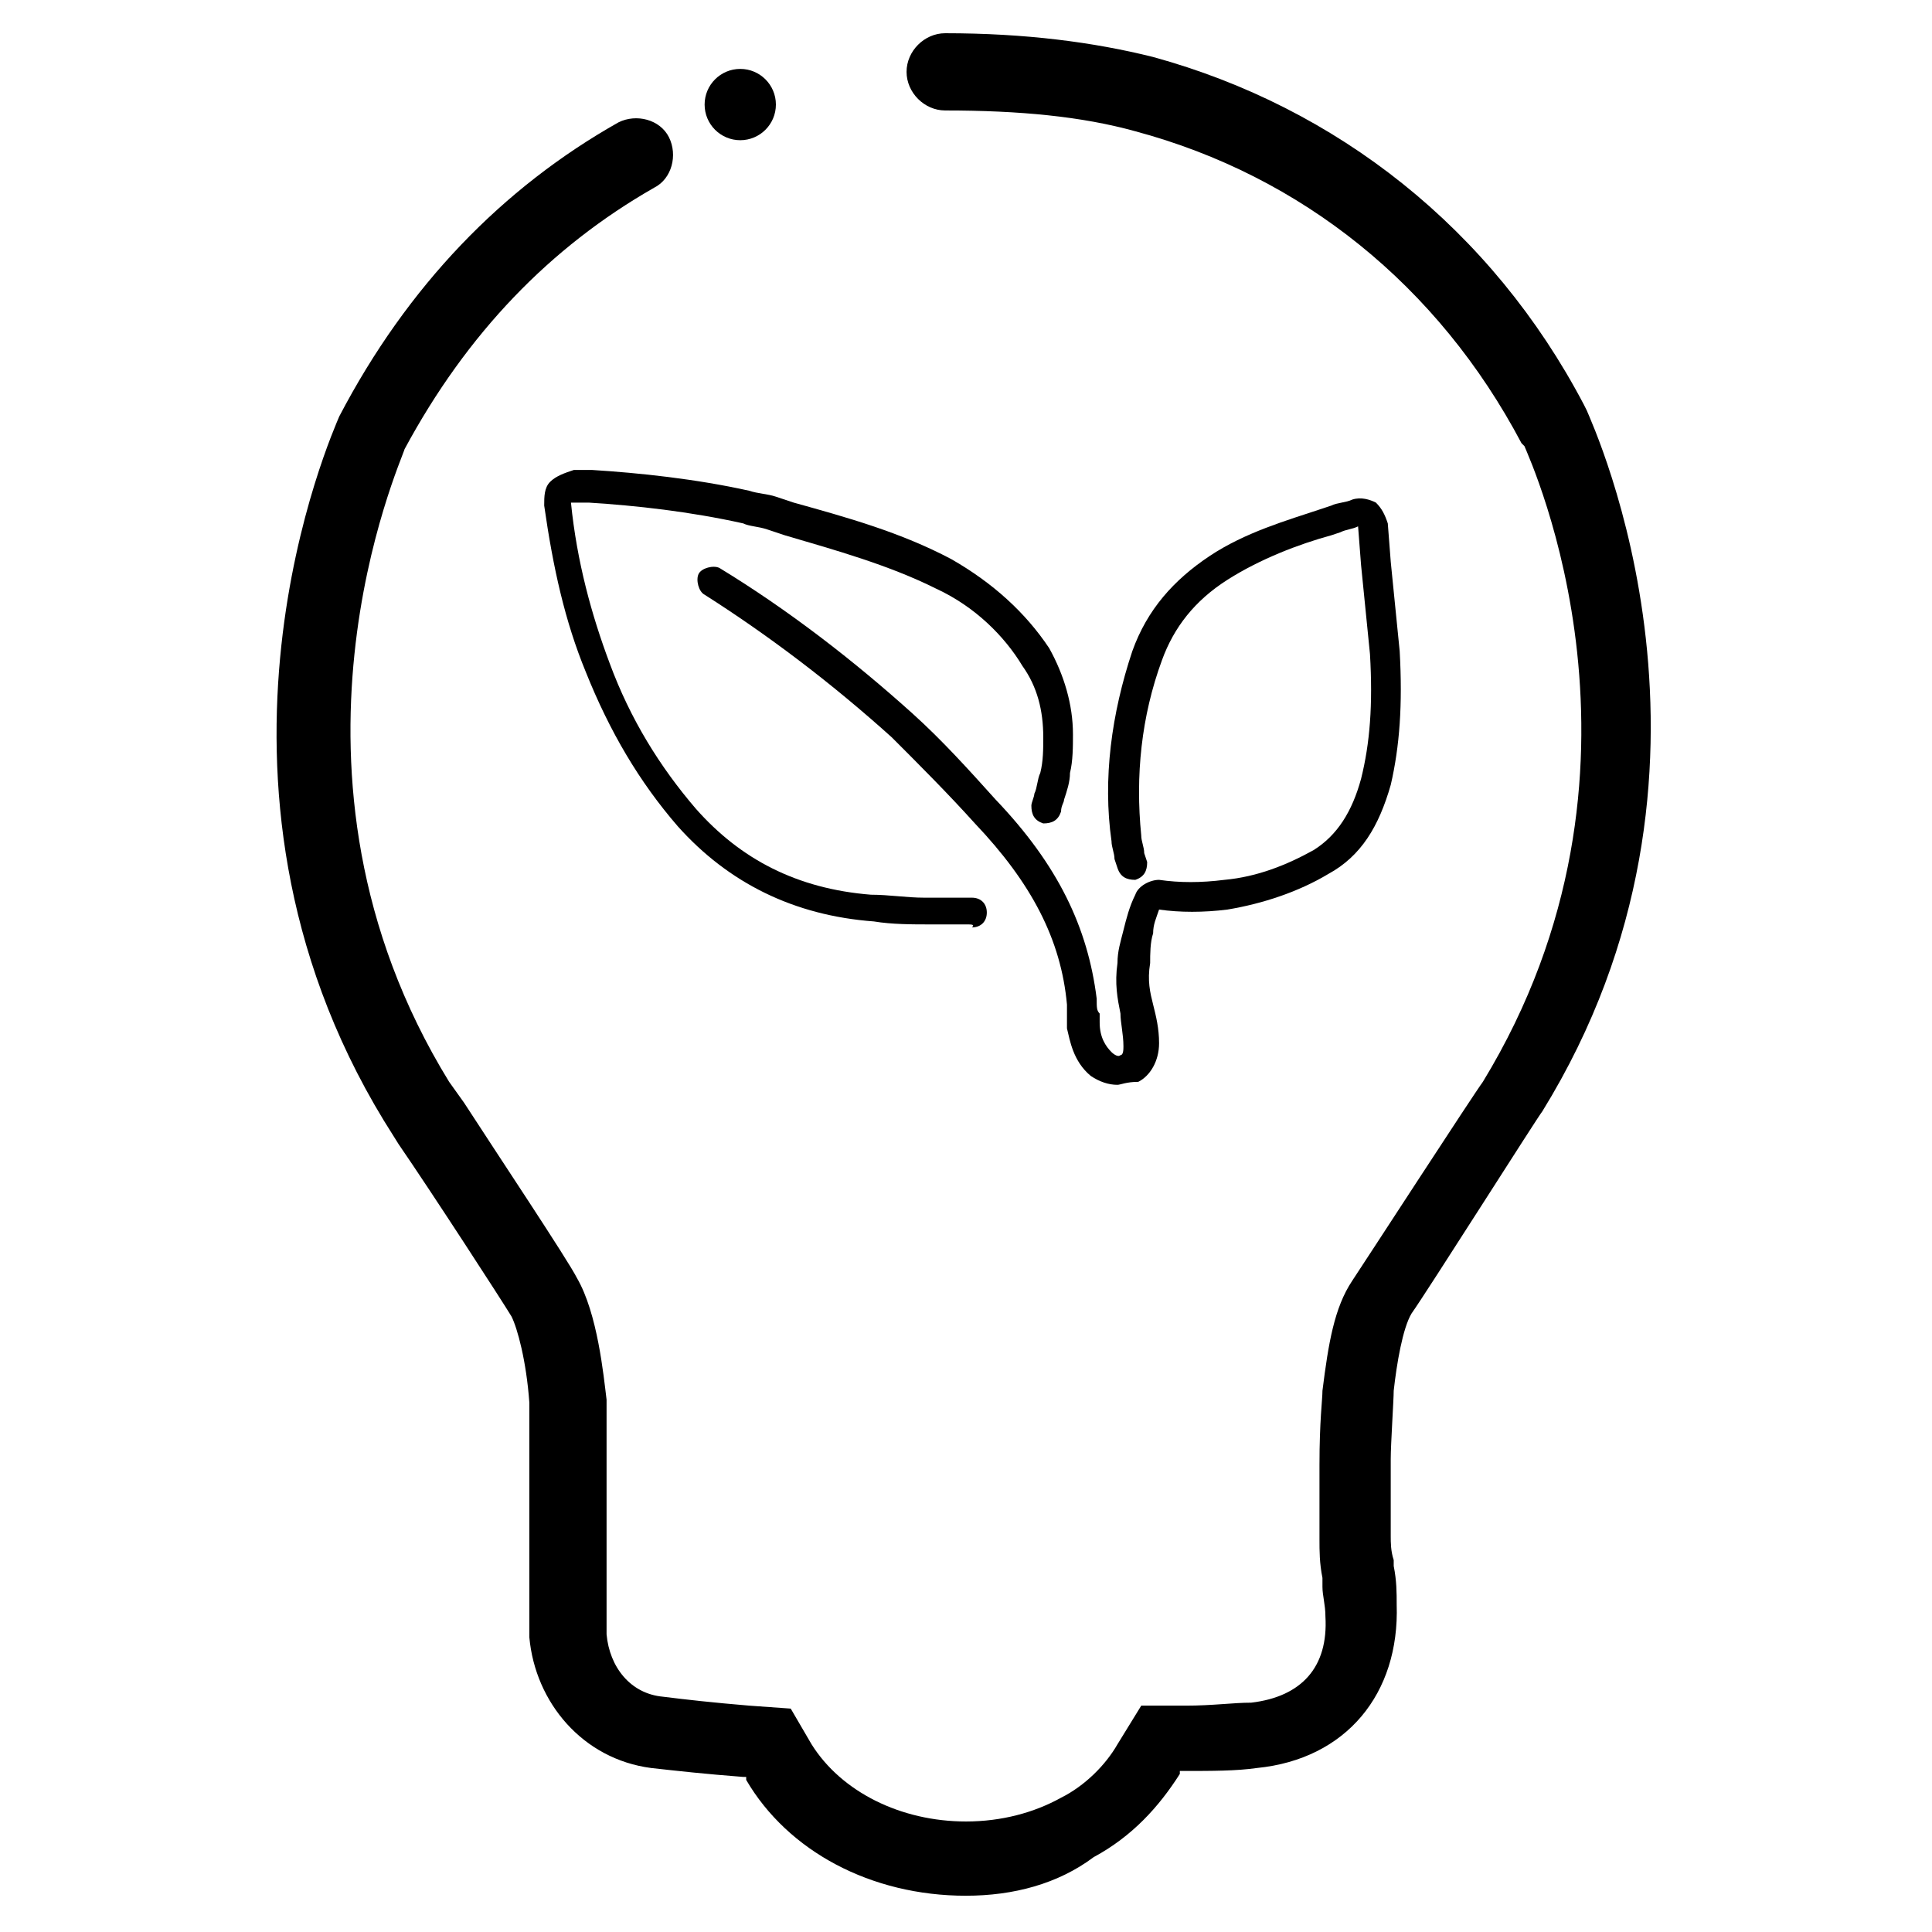 <?xml version="1.0" encoding="UTF-8"?>
<!-- Uploaded to: ICON Repo, www.svgrepo.com, Generator: ICON Repo Mixer Tools -->
<svg fill="#000000" width="800px" height="800px" version="1.1" viewBox="144 144 512 512" xmlns="http://www.w3.org/2000/svg">
 <g>
  <path d="m440.14 431.49c-2.363 0-4.723-0.789-7.086-2.363-4.723-3.938-5.512-9.445-6.297-12.594v-2.363-3.938c-1.574-17.32-9.445-32.273-24.402-48.02-7.086-7.871-14.957-15.742-22.043-22.828-15.742-14.168-32.273-26.766-49.594-37.785-1.574-0.789-2.363-3.938-1.574-5.512 0.789-1.574 3.938-2.363 5.512-1.574 18.105 11.02 35.426 24.402 51.168 38.574 7.871 7.086 14.957 14.957 22.043 22.828 16.531 17.32 24.402 33.852 26.766 52.742 0 2.363 0 3.148 0.789 3.938v2.363c0 3.938 1.574 6.297 3.148 7.871 0 0 1.574 1.574 2.363 0.789 0.789 0 0.789-1.574 0.789-2.363 0-3.148-0.789-6.297-0.789-8.66-0.789-3.938-1.574-7.871-0.789-13.383 0-3.148 0.789-5.512 1.574-8.66 0.789-3.148 1.574-6.297 3.148-9.445 0.789-2.363 3.938-3.938 6.297-3.938 5.512 0.789 11.02 0.789 17.32 0 8.66-0.789 16.531-3.938 23.617-7.871 6.297-3.938 10.234-10.234 12.594-18.895 2.363-9.445 3.148-19.68 2.363-33.062-0.789-7.871-1.574-15.742-2.363-23.617l-0.789-10.234c-1.574 0.789-3.148 0.789-4.723 1.574l-2.363 0.789c-8.66 2.363-18.895 6.297-27.551 11.809-8.66 5.512-14.168 12.594-17.32 21.254-5.512 14.957-7.086 30.699-5.512 46.445 0 1.574 0.789 3.148 0.789 4.723l0.789 2.363c0 2.363-0.789 3.938-3.148 4.723-2.363 0-3.938-0.789-4.723-3.148l-0.789-2.363c0-1.574-0.789-3.148-0.789-4.723-2.363-16.531 0-33.852 5.512-50.383 3.938-11.02 11.02-18.895 20.469-25.191 9.445-6.297 20.469-9.445 29.914-12.594l2.363-0.789c1.574-0.789 3.938-0.789 5.512-1.574 2.363-0.789 4.723 0 6.297 0.789 1.574 1.574 2.363 3.148 3.148 5.512l0.789 10.234c0.789 7.871 1.574 15.742 2.363 23.617 0.789 14.168 0 25.191-2.363 35.426-3.148 11.02-7.871 18.895-16.531 23.617-7.871 4.723-17.32 7.871-26.766 9.445-6.297 0.789-12.594 0.789-18.105 0-0.789 2.363-1.574 3.938-1.574 6.297-0.789 2.363-0.789 5.512-0.789 7.871-0.789 4.723 0 7.871 0.789 11.02 0.789 3.148 1.574 6.297 1.574 10.234 0 4.723-2.363 8.66-5.512 10.234-3.152 0-4.727 0.789-5.516 0.789z"/>
  <path d="m400 388.98h-4.723-4.723c-4.723 0-10.234 0-14.957-0.789-21.254-1.574-38.574-10.234-51.957-25.191-10.234-11.809-18.105-25.191-24.402-40.934-5.512-13.383-8.66-27.551-11.02-44.082 0-2.363 0-4.723 1.574-6.297 1.574-1.574 3.938-2.363 6.297-3.148h3.938 0.789c12.594 0.789 27.551 2.363 41.723 5.512 2.363 0.789 4.723 0.789 7.086 1.574l4.723 1.574c14.168 3.938 28.34 7.871 41.723 14.957 11.02 6.297 19.68 14.168 25.977 23.617 3.938 7.086 6.297 14.957 6.297 22.828 0 3.148 0 7.086-0.789 10.234 0 2.363-0.789 4.723-1.574 7.086 0 0.789-0.789 1.574-0.789 3.148-0.789 2.363-2.363 3.148-4.723 3.148-2.363-0.789-3.148-2.363-3.148-4.723 0-0.789 0.789-2.363 0.789-3.148 0.789-1.574 0.789-3.938 1.574-5.512 0.789-3.148 0.789-6.297 0.789-9.445 0-7.086-1.574-13.383-5.512-18.895-4.723-7.871-12.594-15.742-22.828-20.469-12.594-6.297-26.766-10.234-40.148-14.168l-4.723-1.574c-2.363-0.789-4.723-0.789-6.297-1.574-14.168-3.148-28.34-4.723-40.934-5.512h-1.574-3.148c1.574 15.742 5.512 29.914 10.234 42.508 5.512 14.957 13.383 27.551 22.828 38.574 11.809 13.383 26.766 21.254 46.445 22.828 4.723 0 9.445 0.789 14.168 0.789h4.723 7.871c2.363 0 3.938 1.574 3.938 3.938s-1.574 3.938-3.938 3.938c0.781-0.793-0.004-0.793-1.578-0.793z"/>
  <path d="m400 646.39c-25.191 0-47.23-11.809-58.254-30.699v-0.789h-0.789c-10.234-0.789-17.32-1.574-24.402-2.363-18.105-2.363-30.699-17.32-32.273-34.637v-18.105-44.082c-0.789-11.02-3.148-19.68-4.723-22.828-2.363-3.938-21.254-33.062-29.914-45.656l-3.938-6.297c-55.105-90.531-13.383-182.64-11.809-186.57 18.105-34.637 43.297-60.613 73.996-77.934 4.723-2.363 11.02-0.789 13.383 3.938 2.363 4.723 0.789 11.02-3.938 13.383-27.551 15.742-49.594 38.574-66.125 69.273-0.785 3.148-38.57 85.805 11.809 167.67l3.938 5.512c8.66 13.383 27.551 41.723 29.914 46.445 5.512 9.445 7.086 25.977 7.871 32.273v44.871 17.32c0.789 8.66 6.297 15.742 14.957 16.531 6.297 0.789 13.383 1.574 22.828 2.363l11.02 0.789 5.512 9.445c7.871 12.594 23.617 20.469 40.934 20.469 9.445 0 18.105-2.363 25.191-6.297 6.297-3.148 11.809-8.66 14.957-14.168l6.297-10.234h11.809c7.086 0 12.594-0.789 17.32-0.789 13.383-1.574 20.469-9.445 19.68-22.828 0-3.148-0.789-5.512-0.789-7.871v-2.363c-0.789-3.938-0.789-7.086-0.789-10.234v-11.02-8.66c0-11.809 0.789-17.32 0.789-19.68 1.574-12.594 3.148-22.043 7.871-29.125 3.148-4.723 32.273-49.594 34.637-52.742 50.383-82.664 12.598-164.53 11.023-168.47l-0.789-0.789c-22.043-41.723-58.254-70.848-102.34-82.656-14.168-3.938-30.699-5.512-50.383-5.512-5.512 0-10.234-4.723-10.234-10.234s4.723-10.234 10.234-10.234c21.254 0 39.359 2.363 55.105 6.297 48.805 13.383 89.742 45.656 114.14 92.102l0.789 1.574c1.574 3.938 44.082 95.25-11.809 185.78-0.789 0.789-30.699 48.02-34.637 53.531-2.363 3.938-3.938 13.383-4.723 20.469 0 2.363-0.789 14.168-0.789 18.105v8.66 11.809c0 1.574 0 3.938 0.789 6.297v1.574c0.789 3.938 0.789 7.086 0.789 10.234 0.789 23.617-13.383 40.934-37 43.297-5.512 0.789-11.809 0.789-19.68 0.789h-0.789v0.789c-5.512 8.66-12.594 16.531-22.828 22.043-9.445 7.078-21.254 10.23-33.848 10.23z"/>
  <path d="m349.62 171.71c0 5.215-4.231 9.445-9.445 9.445-5.219 0-9.445-4.231-9.445-9.445 0-5.219 4.227-9.449 9.445-9.449 5.215 0 9.445 4.231 9.445 9.449"/>
 </g>
</svg>